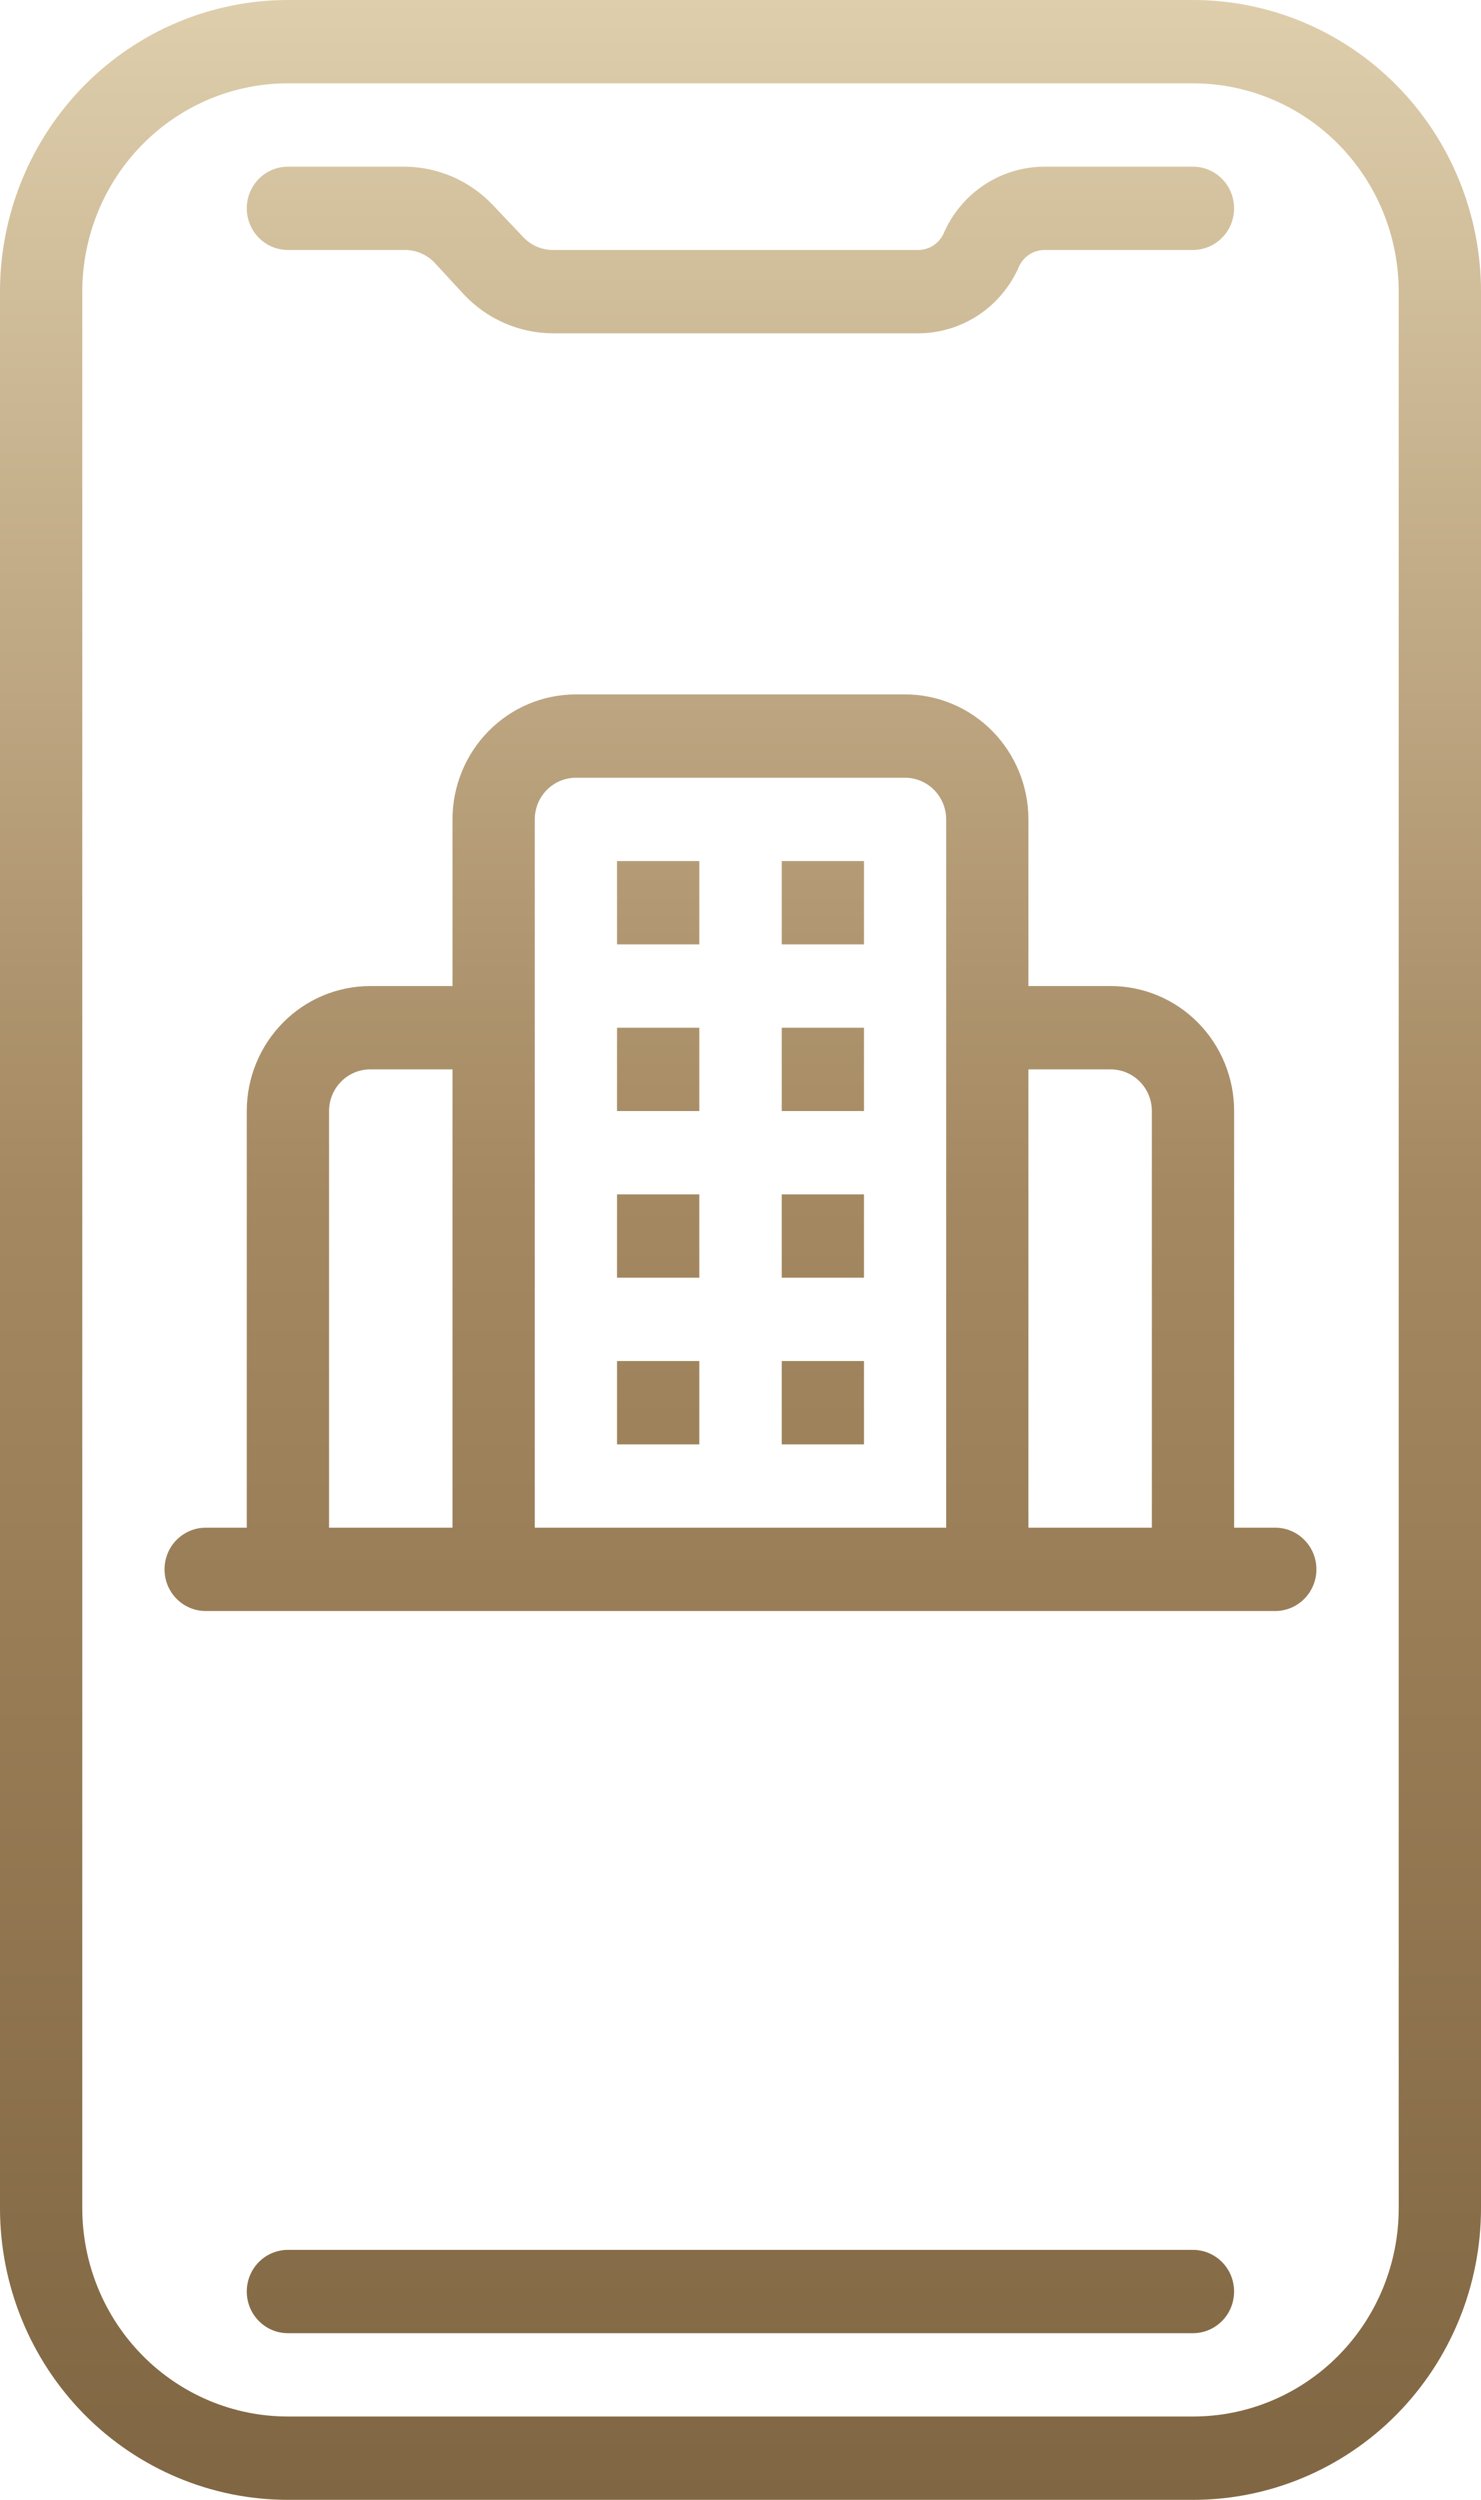 <svg width="32" height="54" viewBox="0 0 32 54" fill="none" xmlns="http://www.w3.org/2000/svg">
<g clip-path="url(#clip0_644_3321)">
<path fill-rule="evenodd" clip-rule="evenodd" d="M25.778 0H6.222C4.572 0 2.989 0.664 1.822 1.845C0.656 3.027 0 4.629 0 6.3V47.7C0 49.371 0.656 50.973 1.822 52.155C2.989 53.336 4.572 54 6.222 54H25.778C27.428 54 29.011 53.336 30.178 52.155C31.344 50.973 32 49.371 32 47.7V6.3C32 4.629 31.344 3.027 30.178 1.845C29.011 0.664 27.428 0 25.778 0ZM30.222 47.7C30.222 48.894 29.754 50.038 28.921 50.882C28.087 51.726 26.956 52.2 25.778 52.2H6.222C5.043 52.2 3.913 51.726 3.08 50.882C2.246 50.038 1.778 48.894 1.778 47.7V6.3C1.778 5.107 2.246 3.962 3.08 3.118C3.913 2.274 5.043 1.8 6.222 1.8H25.778C26.956 1.8 28.087 2.274 28.921 3.118C29.754 3.962 30.222 5.107 30.222 6.3V47.7ZM8.745 5.4H6.221C5.985 5.4 5.759 5.305 5.592 5.136C5.426 4.968 5.332 4.739 5.332 4.5C5.332 4.261 5.426 4.032 5.592 3.864C5.759 3.695 5.985 3.6 6.221 3.6H8.745C9.105 3.603 9.461 3.679 9.791 3.824C10.121 3.97 10.418 4.181 10.665 4.446L11.305 5.121C11.389 5.21 11.49 5.281 11.601 5.329C11.713 5.376 11.833 5.401 11.954 5.4H19.839C19.955 5.4 20.069 5.366 20.167 5.302C20.264 5.239 20.342 5.147 20.39 5.04C20.576 4.612 20.881 4.248 21.267 3.993C21.654 3.737 22.106 3.601 22.568 3.6H25.776C26.012 3.6 26.238 3.695 26.405 3.864C26.572 4.032 26.665 4.261 26.665 4.5C26.665 4.739 26.572 4.968 26.405 5.136C26.238 5.305 26.012 5.4 25.776 5.4H22.568C22.451 5.4 22.337 5.434 22.24 5.498C22.142 5.562 22.064 5.653 22.017 5.76C21.83 6.188 21.526 6.552 21.139 6.808C20.752 7.063 20.3 7.2 19.839 7.2H11.954C11.591 7.2 11.232 7.125 10.899 6.979C10.566 6.834 10.266 6.621 10.017 6.354L9.394 5.679C9.311 5.59 9.21 5.52 9.098 5.472C8.987 5.424 8.867 5.399 8.745 5.4ZM6.221 48.6H25.776C26.012 48.6 26.238 48.695 26.405 48.864C26.572 49.032 26.665 49.261 26.665 49.5C26.665 49.739 26.572 49.968 26.405 50.136C26.238 50.305 26.012 50.4 25.776 50.4H6.221C5.985 50.4 5.759 50.305 5.592 50.136C5.426 49.968 5.332 49.739 5.332 49.5C5.332 49.261 5.426 49.032 5.592 48.864C5.759 48.695 5.985 48.6 6.221 48.6ZM26.666 33H27.555C27.79 33 28.017 33.095 28.183 33.264C28.35 33.432 28.444 33.661 28.444 33.9C28.444 34.139 28.35 34.368 28.183 34.536C28.017 34.705 27.79 34.8 27.555 34.8H4.444C4.208 34.8 3.982 34.705 3.815 34.536C3.648 34.368 3.555 34.139 3.555 33.9C3.555 33.661 3.648 33.432 3.815 33.264C3.982 33.095 4.208 33 4.444 33H5.332V24C5.332 23.284 5.613 22.597 6.114 22.091C6.614 21.584 7.292 21.3 7.999 21.3H9.777V17.7C9.777 16.984 10.058 16.297 10.558 15.791C11.058 15.284 11.736 15 12.444 15H19.555C20.262 15 20.94 15.284 21.44 15.791C21.94 16.297 22.221 16.984 22.221 17.7V21.3H23.999C24.706 21.3 25.385 21.584 25.885 22.091C26.385 22.597 26.666 23.284 26.666 24V33ZM7.11 33H9.777V23.1H7.999C7.763 23.1 7.537 23.195 7.371 23.364C7.204 23.532 7.11 23.761 7.11 24V33ZM11.555 33H20.444V17.7C20.444 17.461 20.35 17.232 20.183 17.064C20.017 16.895 19.79 16.8 19.555 16.8H12.444C12.208 16.8 11.982 16.895 11.815 17.064C11.648 17.232 11.555 17.461 11.555 17.7V33ZM22.221 33H24.888V24C24.888 23.761 24.794 23.532 24.628 23.364C24.461 23.195 24.235 23.1 23.999 23.1H22.221V33ZM18.668 22.2H16.891V24H18.668V22.2ZM16.891 18.6H18.668V20.4H16.891V18.6ZM18.668 25.8H16.891V27.6H18.668V25.8ZM16.891 29.4H18.668V31.2H16.891V29.4ZM15.11 22.2H13.332V24H15.11V22.2ZM13.332 18.6H15.11V20.4H13.332V18.6ZM15.11 25.8H13.332V27.6H15.11V25.8ZM13.332 29.4H15.11V31.2H13.332V29.4Z" fill="url(#paint0_linear_644_3321)"/>
</g>
<defs>
<linearGradient id="paint0_linear_644_3321" x1="16" y1="0" x2="16" y2="54" gradientUnits="userSpaceOnUse">
<stop stop-color="#DECEAC"/>
<stop offset="0.479" stop-color="#A48861"/>
<stop offset="1" stop-color="#806642"/>
</linearGradient>
<clipPath id="clip0_644_3321">
<rect width="32" height="54" fill="white"/>
</clipPath>
</defs>
</svg>
